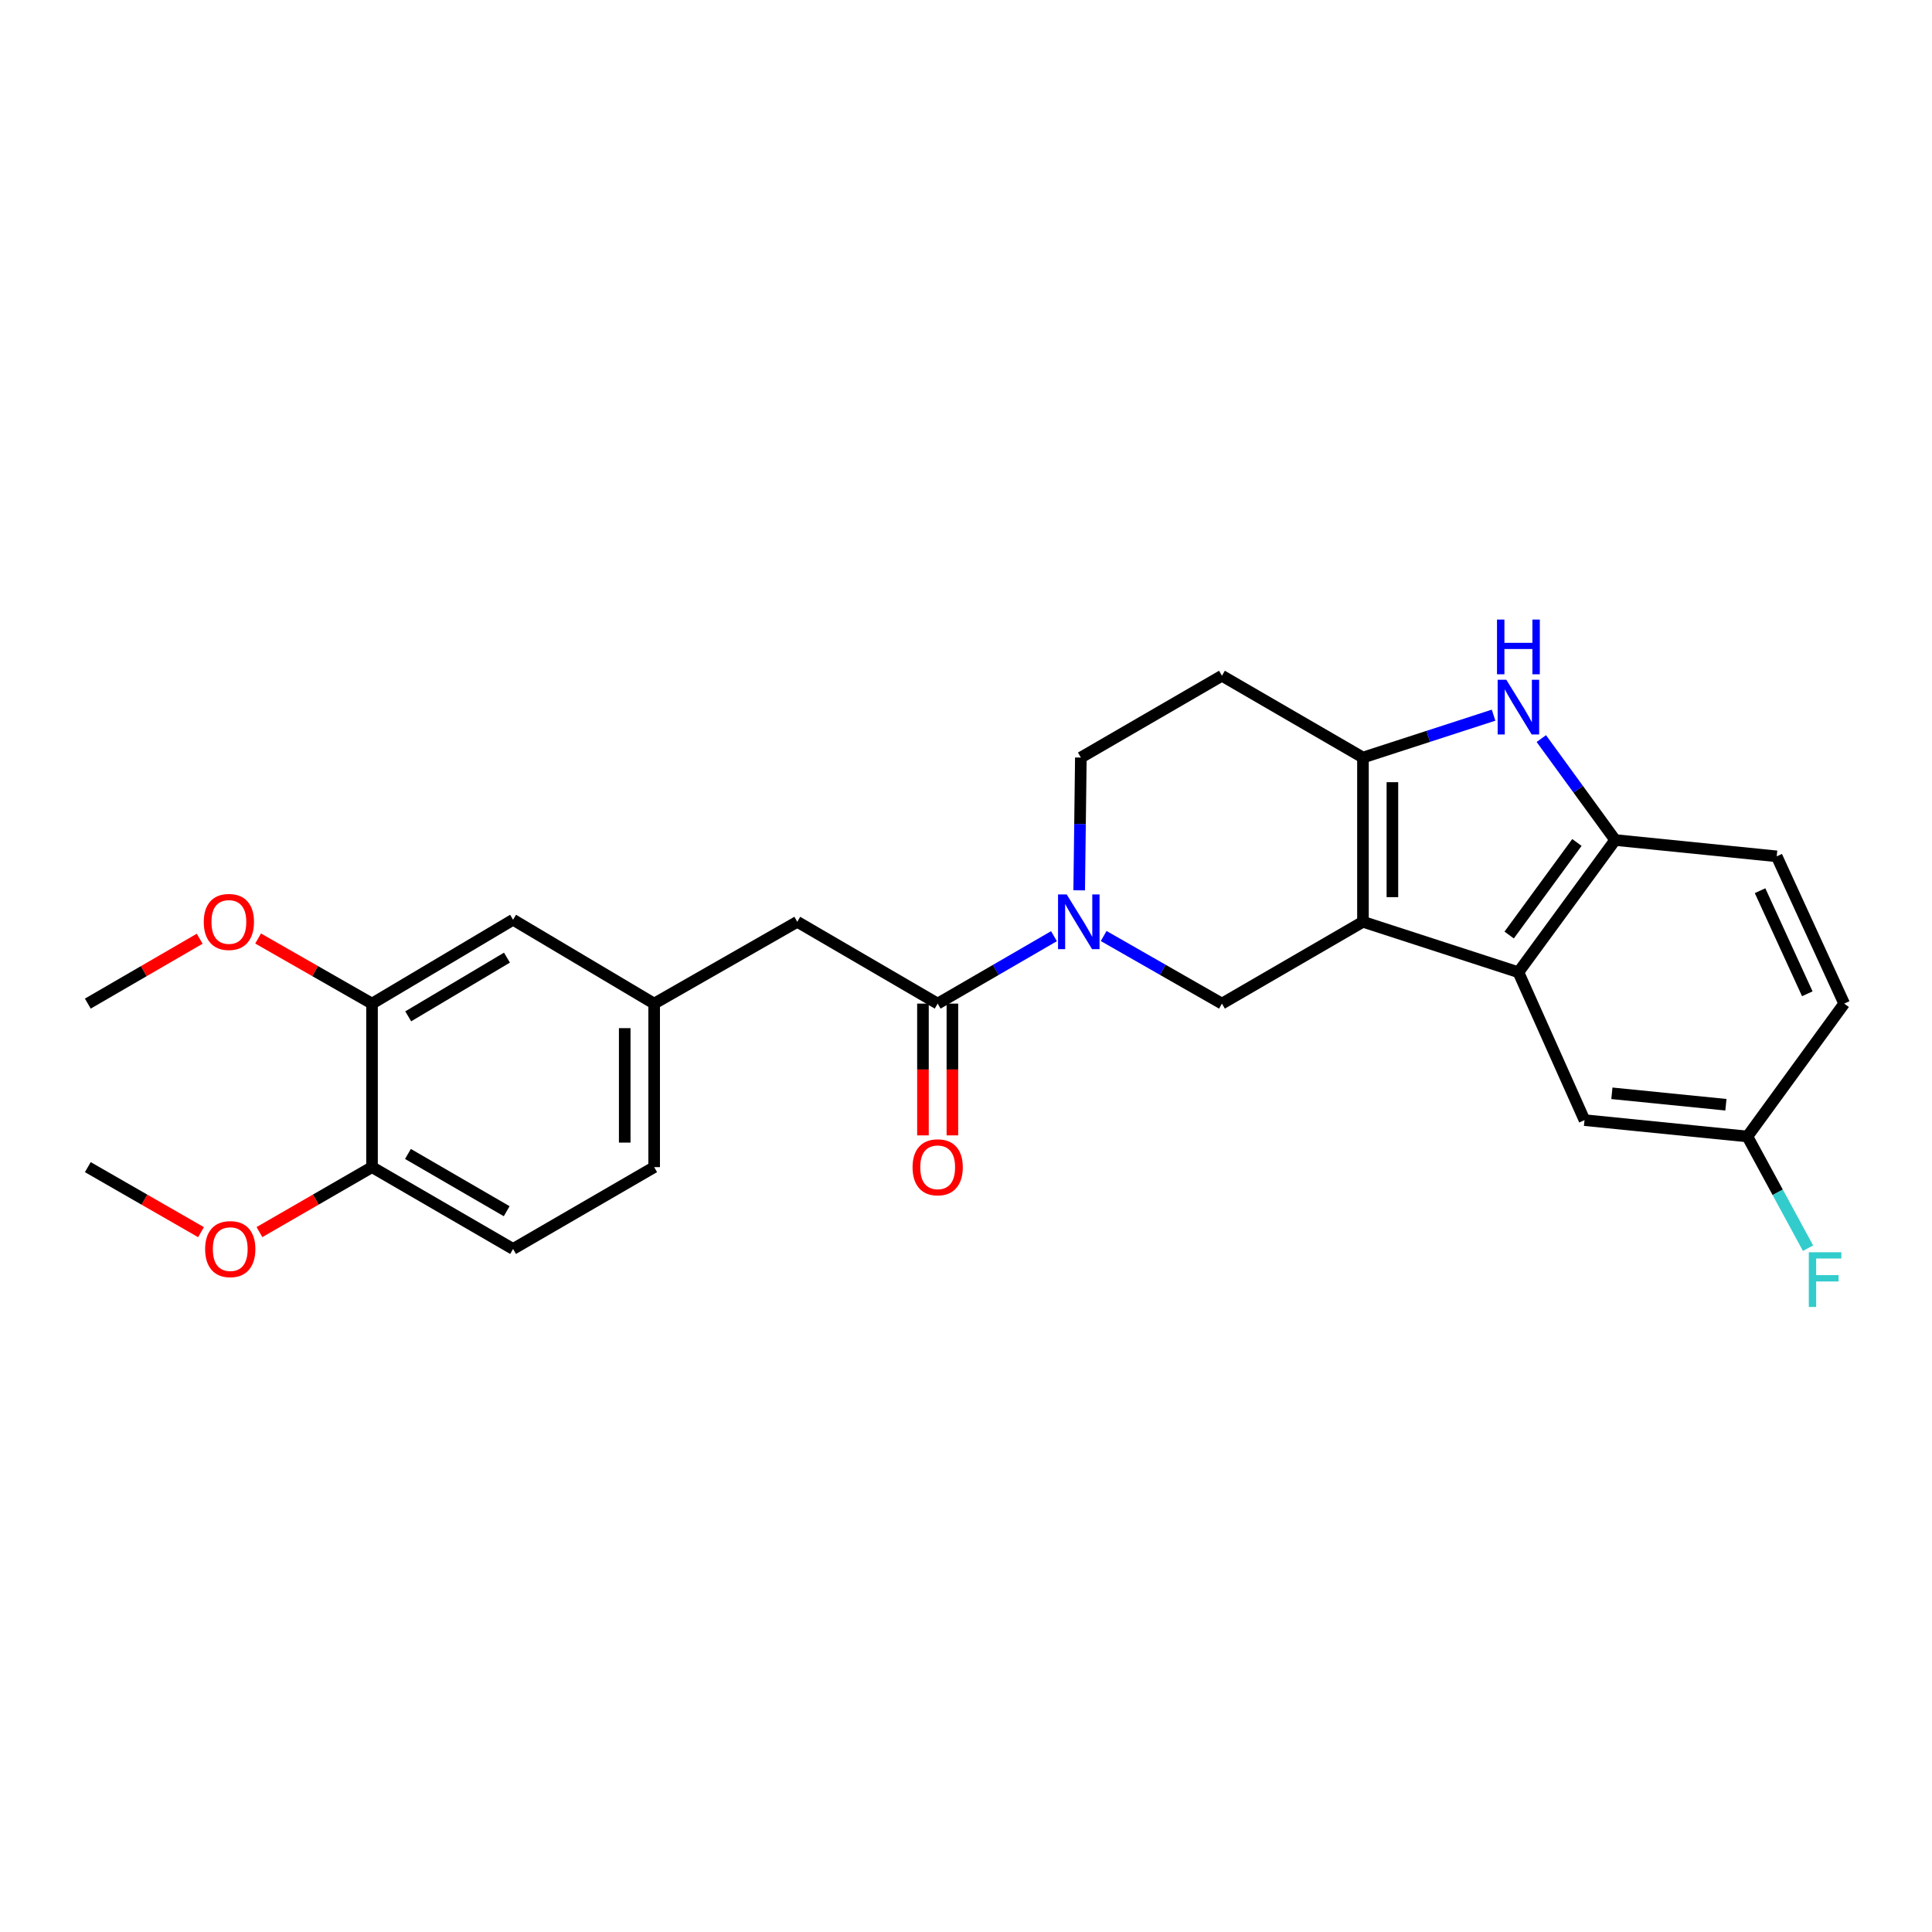 <?xml version='1.0' encoding='iso-8859-1'?>
<svg version='1.1' baseProfile='full'
              xmlns='http://www.w3.org/2000/svg'
                      xmlns:rdkit='http://www.rdkit.org/xml'
                      xmlns:xlink='http://www.w3.org/1999/xlink'
                  xml:space='preserve'
width='1000px' height='1000px' viewBox='0 0 1000 1000'>
<!-- END OF HEADER -->
<rect style='opacity:1.0;fill:#FFFFFF;stroke:none' width='1000' height='1000' x='0' y='0'> </rect>
<path class='bond-0' d='M 705.467,477.118 L 705.467,392.105' style='fill:none;fill-rule:evenodd;stroke:#000000;stroke-width:6px;stroke-linecap:butt;stroke-linejoin:miter;stroke-opacity:1' />
<path class='bond-0' d='M 720.704,464.366 L 720.704,404.857' style='fill:none;fill-rule:evenodd;stroke:#000000;stroke-width:6px;stroke-linecap:butt;stroke-linejoin:miter;stroke-opacity:1' />
<path class='bond-2' d='M 705.467,477.118 L 785.926,503.232' style='fill:none;fill-rule:evenodd;stroke:#000000;stroke-width:6px;stroke-linecap:butt;stroke-linejoin:miter;stroke-opacity:1' />
<path class='bond-4' d='M 705.467,477.118 L 632.475,519.467' style='fill:none;fill-rule:evenodd;stroke:#000000;stroke-width:6px;stroke-linecap:butt;stroke-linejoin:miter;stroke-opacity:1' />
<path class='bond-1' d='M 705.467,392.105 L 739.269,381.138' style='fill:none;fill-rule:evenodd;stroke:#000000;stroke-width:6px;stroke-linecap:butt;stroke-linejoin:miter;stroke-opacity:1' />
<path class='bond-1' d='M 739.269,381.138 L 773.071,370.171' style='fill:none;fill-rule:evenodd;stroke:#0000FF;stroke-width:6px;stroke-linecap:butt;stroke-linejoin:miter;stroke-opacity:1' />
<path class='bond-7' d='M 705.467,392.105 L 632.475,349.764' style='fill:none;fill-rule:evenodd;stroke:#000000;stroke-width:6px;stroke-linecap:butt;stroke-linejoin:miter;stroke-opacity:1' />
<path class='bond-26' d='M 797.784,382.287 L 816.898,408.54' style='fill:none;fill-rule:evenodd;stroke:#0000FF;stroke-width:6px;stroke-linecap:butt;stroke-linejoin:miter;stroke-opacity:1' />
<path class='bond-26' d='M 816.898,408.54 L 836.012,434.794' style='fill:none;fill-rule:evenodd;stroke:#000000;stroke-width:6px;stroke-linecap:butt;stroke-linejoin:miter;stroke-opacity:1' />
<path class='bond-5' d='M 785.926,503.232 L 836.012,434.794' style='fill:none;fill-rule:evenodd;stroke:#000000;stroke-width:6px;stroke-linecap:butt;stroke-linejoin:miter;stroke-opacity:1' />
<path class='bond-5' d='M 781.143,483.968 L 816.204,436.061' style='fill:none;fill-rule:evenodd;stroke:#000000;stroke-width:6px;stroke-linecap:butt;stroke-linejoin:miter;stroke-opacity:1' />
<path class='bond-11' d='M 785.926,503.232 L 820.141,579.78' style='fill:none;fill-rule:evenodd;stroke:#000000;stroke-width:6px;stroke-linecap:butt;stroke-linejoin:miter;stroke-opacity:1' />
<path class='bond-3' d='M 571.256,484.476 L 601.865,501.972' style='fill:none;fill-rule:evenodd;stroke:#0000FF;stroke-width:6px;stroke-linecap:butt;stroke-linejoin:miter;stroke-opacity:1' />
<path class='bond-3' d='M 601.865,501.972 L 632.475,519.467' style='fill:none;fill-rule:evenodd;stroke:#000000;stroke-width:6px;stroke-linecap:butt;stroke-linejoin:miter;stroke-opacity:1' />
<path class='bond-6' d='M 545.531,484.569 L 515.435,502.018' style='fill:none;fill-rule:evenodd;stroke:#0000FF;stroke-width:6px;stroke-linecap:butt;stroke-linejoin:miter;stroke-opacity:1' />
<path class='bond-6' d='M 515.435,502.018 L 485.339,519.467' style='fill:none;fill-rule:evenodd;stroke:#000000;stroke-width:6px;stroke-linecap:butt;stroke-linejoin:miter;stroke-opacity:1' />
<path class='bond-9' d='M 558.586,460.832 L 559.018,426.469' style='fill:none;fill-rule:evenodd;stroke:#0000FF;stroke-width:6px;stroke-linecap:butt;stroke-linejoin:miter;stroke-opacity:1' />
<path class='bond-9' d='M 559.018,426.469 L 559.449,392.105' style='fill:none;fill-rule:evenodd;stroke:#000000;stroke-width:6px;stroke-linecap:butt;stroke-linejoin:miter;stroke-opacity:1' />
<path class='bond-16' d='M 836.012,434.794 L 919.619,443.241' style='fill:none;fill-rule:evenodd;stroke:#000000;stroke-width:6px;stroke-linecap:butt;stroke-linejoin:miter;stroke-opacity:1' />
<path class='bond-10' d='M 485.339,519.467 L 412.668,477.118' style='fill:none;fill-rule:evenodd;stroke:#000000;stroke-width:6px;stroke-linecap:butt;stroke-linejoin:miter;stroke-opacity:1' />
<path class='bond-12' d='M 477.721,519.467 L 477.721,553.569' style='fill:none;fill-rule:evenodd;stroke:#000000;stroke-width:6px;stroke-linecap:butt;stroke-linejoin:miter;stroke-opacity:1' />
<path class='bond-12' d='M 477.721,553.569 L 477.721,587.671' style='fill:none;fill-rule:evenodd;stroke:#FF0000;stroke-width:6px;stroke-linecap:butt;stroke-linejoin:miter;stroke-opacity:1' />
<path class='bond-12' d='M 492.957,519.467 L 492.957,553.569' style='fill:none;fill-rule:evenodd;stroke:#000000;stroke-width:6px;stroke-linecap:butt;stroke-linejoin:miter;stroke-opacity:1' />
<path class='bond-12' d='M 492.957,553.569 L 492.957,587.671' style='fill:none;fill-rule:evenodd;stroke:#FF0000;stroke-width:6px;stroke-linecap:butt;stroke-linejoin:miter;stroke-opacity:1' />
<path class='bond-27' d='M 632.475,349.764 L 559.449,392.105' style='fill:none;fill-rule:evenodd;stroke:#000000;stroke-width:6px;stroke-linecap:butt;stroke-linejoin:miter;stroke-opacity:1' />
<path class='bond-8' d='M 192.557,519.467 L 265.566,476.06' style='fill:none;fill-rule:evenodd;stroke:#000000;stroke-width:6px;stroke-linecap:butt;stroke-linejoin:miter;stroke-opacity:1' />
<path class='bond-8' d='M 211.295,526.053 L 262.401,495.668' style='fill:none;fill-rule:evenodd;stroke:#000000;stroke-width:6px;stroke-linecap:butt;stroke-linejoin:miter;stroke-opacity:1' />
<path class='bond-21' d='M 192.557,519.467 L 163.077,502.618' style='fill:none;fill-rule:evenodd;stroke:#000000;stroke-width:6px;stroke-linecap:butt;stroke-linejoin:miter;stroke-opacity:1' />
<path class='bond-21' d='M 163.077,502.618 L 133.597,485.768' style='fill:none;fill-rule:evenodd;stroke:#FF0000;stroke-width:6px;stroke-linecap:butt;stroke-linejoin:miter;stroke-opacity:1' />
<path class='bond-29' d='M 192.557,519.467 L 192.557,604.107' style='fill:none;fill-rule:evenodd;stroke:#000000;stroke-width:6px;stroke-linecap:butt;stroke-linejoin:miter;stroke-opacity:1' />
<path class='bond-15' d='M 412.668,477.118 L 338.592,519.467' style='fill:none;fill-rule:evenodd;stroke:#000000;stroke-width:6px;stroke-linecap:butt;stroke-linejoin:miter;stroke-opacity:1' />
<path class='bond-18' d='M 820.141,579.78 L 904.45,588.244' style='fill:none;fill-rule:evenodd;stroke:#000000;stroke-width:6px;stroke-linecap:butt;stroke-linejoin:miter;stroke-opacity:1' />
<path class='bond-18' d='M 834.309,565.889 L 893.326,571.814' style='fill:none;fill-rule:evenodd;stroke:#000000;stroke-width:6px;stroke-linecap:butt;stroke-linejoin:miter;stroke-opacity:1' />
<path class='bond-13' d='M 192.557,604.107 L 265.566,646.457' style='fill:none;fill-rule:evenodd;stroke:#000000;stroke-width:6px;stroke-linecap:butt;stroke-linejoin:miter;stroke-opacity:1' />
<path class='bond-13' d='M 211.153,597.28 L 262.26,626.925' style='fill:none;fill-rule:evenodd;stroke:#000000;stroke-width:6px;stroke-linecap:butt;stroke-linejoin:miter;stroke-opacity:1' />
<path class='bond-23' d='M 192.557,604.107 L 163.425,620.92' style='fill:none;fill-rule:evenodd;stroke:#000000;stroke-width:6px;stroke-linecap:butt;stroke-linejoin:miter;stroke-opacity:1' />
<path class='bond-23' d='M 163.425,620.92 L 134.293,637.732' style='fill:none;fill-rule:evenodd;stroke:#FF0000;stroke-width:6px;stroke-linecap:butt;stroke-linejoin:miter;stroke-opacity:1' />
<path class='bond-14' d='M 265.566,476.06 L 338.592,519.467' style='fill:none;fill-rule:evenodd;stroke:#000000;stroke-width:6px;stroke-linecap:butt;stroke-linejoin:miter;stroke-opacity:1' />
<path class='bond-19' d='M 338.592,519.467 L 338.592,604.107' style='fill:none;fill-rule:evenodd;stroke:#000000;stroke-width:6px;stroke-linecap:butt;stroke-linejoin:miter;stroke-opacity:1' />
<path class='bond-19' d='M 323.356,532.163 L 323.356,591.411' style='fill:none;fill-rule:evenodd;stroke:#000000;stroke-width:6px;stroke-linecap:butt;stroke-linejoin:miter;stroke-opacity:1' />
<path class='bond-28' d='M 919.619,443.241 L 954.545,519.467' style='fill:none;fill-rule:evenodd;stroke:#000000;stroke-width:6px;stroke-linecap:butt;stroke-linejoin:miter;stroke-opacity:1' />
<path class='bond-28' d='M 911.006,461.022 L 935.455,514.38' style='fill:none;fill-rule:evenodd;stroke:#000000;stroke-width:6px;stroke-linecap:butt;stroke-linejoin:miter;stroke-opacity:1' />
<path class='bond-17' d='M 265.566,646.457 L 338.592,604.107' style='fill:none;fill-rule:evenodd;stroke:#000000;stroke-width:6px;stroke-linecap:butt;stroke-linejoin:miter;stroke-opacity:1' />
<path class='bond-20' d='M 904.45,588.244 L 954.545,519.467' style='fill:none;fill-rule:evenodd;stroke:#000000;stroke-width:6px;stroke-linecap:butt;stroke-linejoin:miter;stroke-opacity:1' />
<path class='bond-22' d='M 904.45,588.244 L 920.14,617.149' style='fill:none;fill-rule:evenodd;stroke:#000000;stroke-width:6px;stroke-linecap:butt;stroke-linejoin:miter;stroke-opacity:1' />
<path class='bond-22' d='M 920.14,617.149 L 935.829,646.053' style='fill:none;fill-rule:evenodd;stroke:#33CCCC;stroke-width:6px;stroke-linecap:butt;stroke-linejoin:miter;stroke-opacity:1' />
<path class='bond-24' d='M 103.354,485.883 L 74.404,502.675' style='fill:none;fill-rule:evenodd;stroke:#FF0000;stroke-width:6px;stroke-linecap:butt;stroke-linejoin:miter;stroke-opacity:1' />
<path class='bond-24' d='M 74.404,502.675 L 45.455,519.467' style='fill:none;fill-rule:evenodd;stroke:#000000;stroke-width:6px;stroke-linecap:butt;stroke-linejoin:miter;stroke-opacity:1' />
<path class='bond-25' d='M 104.049,637.768 L 74.752,620.938' style='fill:none;fill-rule:evenodd;stroke:#FF0000;stroke-width:6px;stroke-linecap:butt;stroke-linejoin:miter;stroke-opacity:1' />
<path class='bond-25' d='M 74.752,620.938 L 45.455,604.107' style='fill:none;fill-rule:evenodd;stroke:#000000;stroke-width:6px;stroke-linecap:butt;stroke-linejoin:miter;stroke-opacity:1' />
<path  class='atom-2' d='M 779.666 351.84
L 788.946 366.84
Q 789.866 368.32, 791.346 371
Q 792.826 373.68, 792.906 373.84
L 792.906 351.84
L 796.666 351.84
L 796.666 380.16
L 792.786 380.16
L 782.826 363.76
Q 781.666 361.84, 780.426 359.64
Q 779.226 357.44, 778.866 356.76
L 778.866 380.16
L 775.186 380.16
L 775.186 351.84
L 779.666 351.84
' fill='#0000FF'/>
<path  class='atom-2' d='M 774.846 320.688
L 778.686 320.688
L 778.686 332.728
L 793.166 332.728
L 793.166 320.688
L 797.006 320.688
L 797.006 349.008
L 793.166 349.008
L 793.166 335.928
L 778.686 335.928
L 778.686 349.008
L 774.846 349.008
L 774.846 320.688
' fill='#0000FF'/>
<path  class='atom-4' d='M 552.122 462.958
L 561.402 477.958
Q 562.322 479.438, 563.802 482.118
Q 565.282 484.798, 565.362 484.958
L 565.362 462.958
L 569.122 462.958
L 569.122 491.278
L 565.242 491.278
L 555.282 474.878
Q 554.122 472.958, 552.882 470.758
Q 551.682 468.558, 551.322 467.878
L 551.322 491.278
L 547.642 491.278
L 547.642 462.958
L 552.122 462.958
' fill='#0000FF'/>
<path  class='atom-13' d='M 472.339 604.187
Q 472.339 597.387, 475.699 593.587
Q 479.059 589.787, 485.339 589.787
Q 491.619 589.787, 494.979 593.587
Q 498.339 597.387, 498.339 604.187
Q 498.339 611.067, 494.939 614.987
Q 491.539 618.867, 485.339 618.867
Q 479.099 618.867, 475.699 614.987
Q 472.339 611.107, 472.339 604.187
M 485.339 615.667
Q 489.659 615.667, 491.979 612.787
Q 494.339 609.867, 494.339 604.187
Q 494.339 598.627, 491.979 595.827
Q 489.659 592.987, 485.339 592.987
Q 481.019 592.987, 478.659 595.787
Q 476.339 598.587, 476.339 604.187
Q 476.339 609.907, 478.659 612.787
Q 481.019 615.667, 485.339 615.667
' fill='#FF0000'/>
<path  class='atom-22' d='M 105.464 477.198
Q 105.464 470.398, 108.824 466.598
Q 112.184 462.798, 118.464 462.798
Q 124.744 462.798, 128.104 466.598
Q 131.464 470.398, 131.464 477.198
Q 131.464 484.078, 128.064 487.998
Q 124.664 491.878, 118.464 491.878
Q 112.224 491.878, 108.824 487.998
Q 105.464 484.118, 105.464 477.198
M 118.464 488.678
Q 122.784 488.678, 125.104 485.798
Q 127.464 482.878, 127.464 477.198
Q 127.464 471.638, 125.104 468.838
Q 122.784 465.998, 118.464 465.998
Q 114.144 465.998, 111.784 468.798
Q 109.464 471.598, 109.464 477.198
Q 109.464 482.918, 111.784 485.798
Q 114.144 488.678, 118.464 488.678
' fill='#FF0000'/>
<path  class='atom-23' d='M 936.239 648.16
L 953.079 648.16
L 953.079 651.4
L 940.039 651.4
L 940.039 660
L 951.639 660
L 951.639 663.28
L 940.039 663.28
L 940.039 676.48
L 936.239 676.48
L 936.239 648.16
' fill='#33CCCC'/>
<path  class='atom-24' d='M 106.175 646.537
Q 106.175 639.737, 109.535 635.937
Q 112.895 632.137, 119.175 632.137
Q 125.455 632.137, 128.815 635.937
Q 132.175 639.737, 132.175 646.537
Q 132.175 653.417, 128.775 657.337
Q 125.375 661.217, 119.175 661.217
Q 112.935 661.217, 109.535 657.337
Q 106.175 653.457, 106.175 646.537
M 119.175 658.017
Q 123.495 658.017, 125.815 655.137
Q 128.175 652.217, 128.175 646.537
Q 128.175 640.977, 125.815 638.177
Q 123.495 635.337, 119.175 635.337
Q 114.855 635.337, 112.495 638.137
Q 110.175 640.937, 110.175 646.537
Q 110.175 652.257, 112.495 655.137
Q 114.855 658.017, 119.175 658.017
' fill='#FF0000'/>
</svg>
